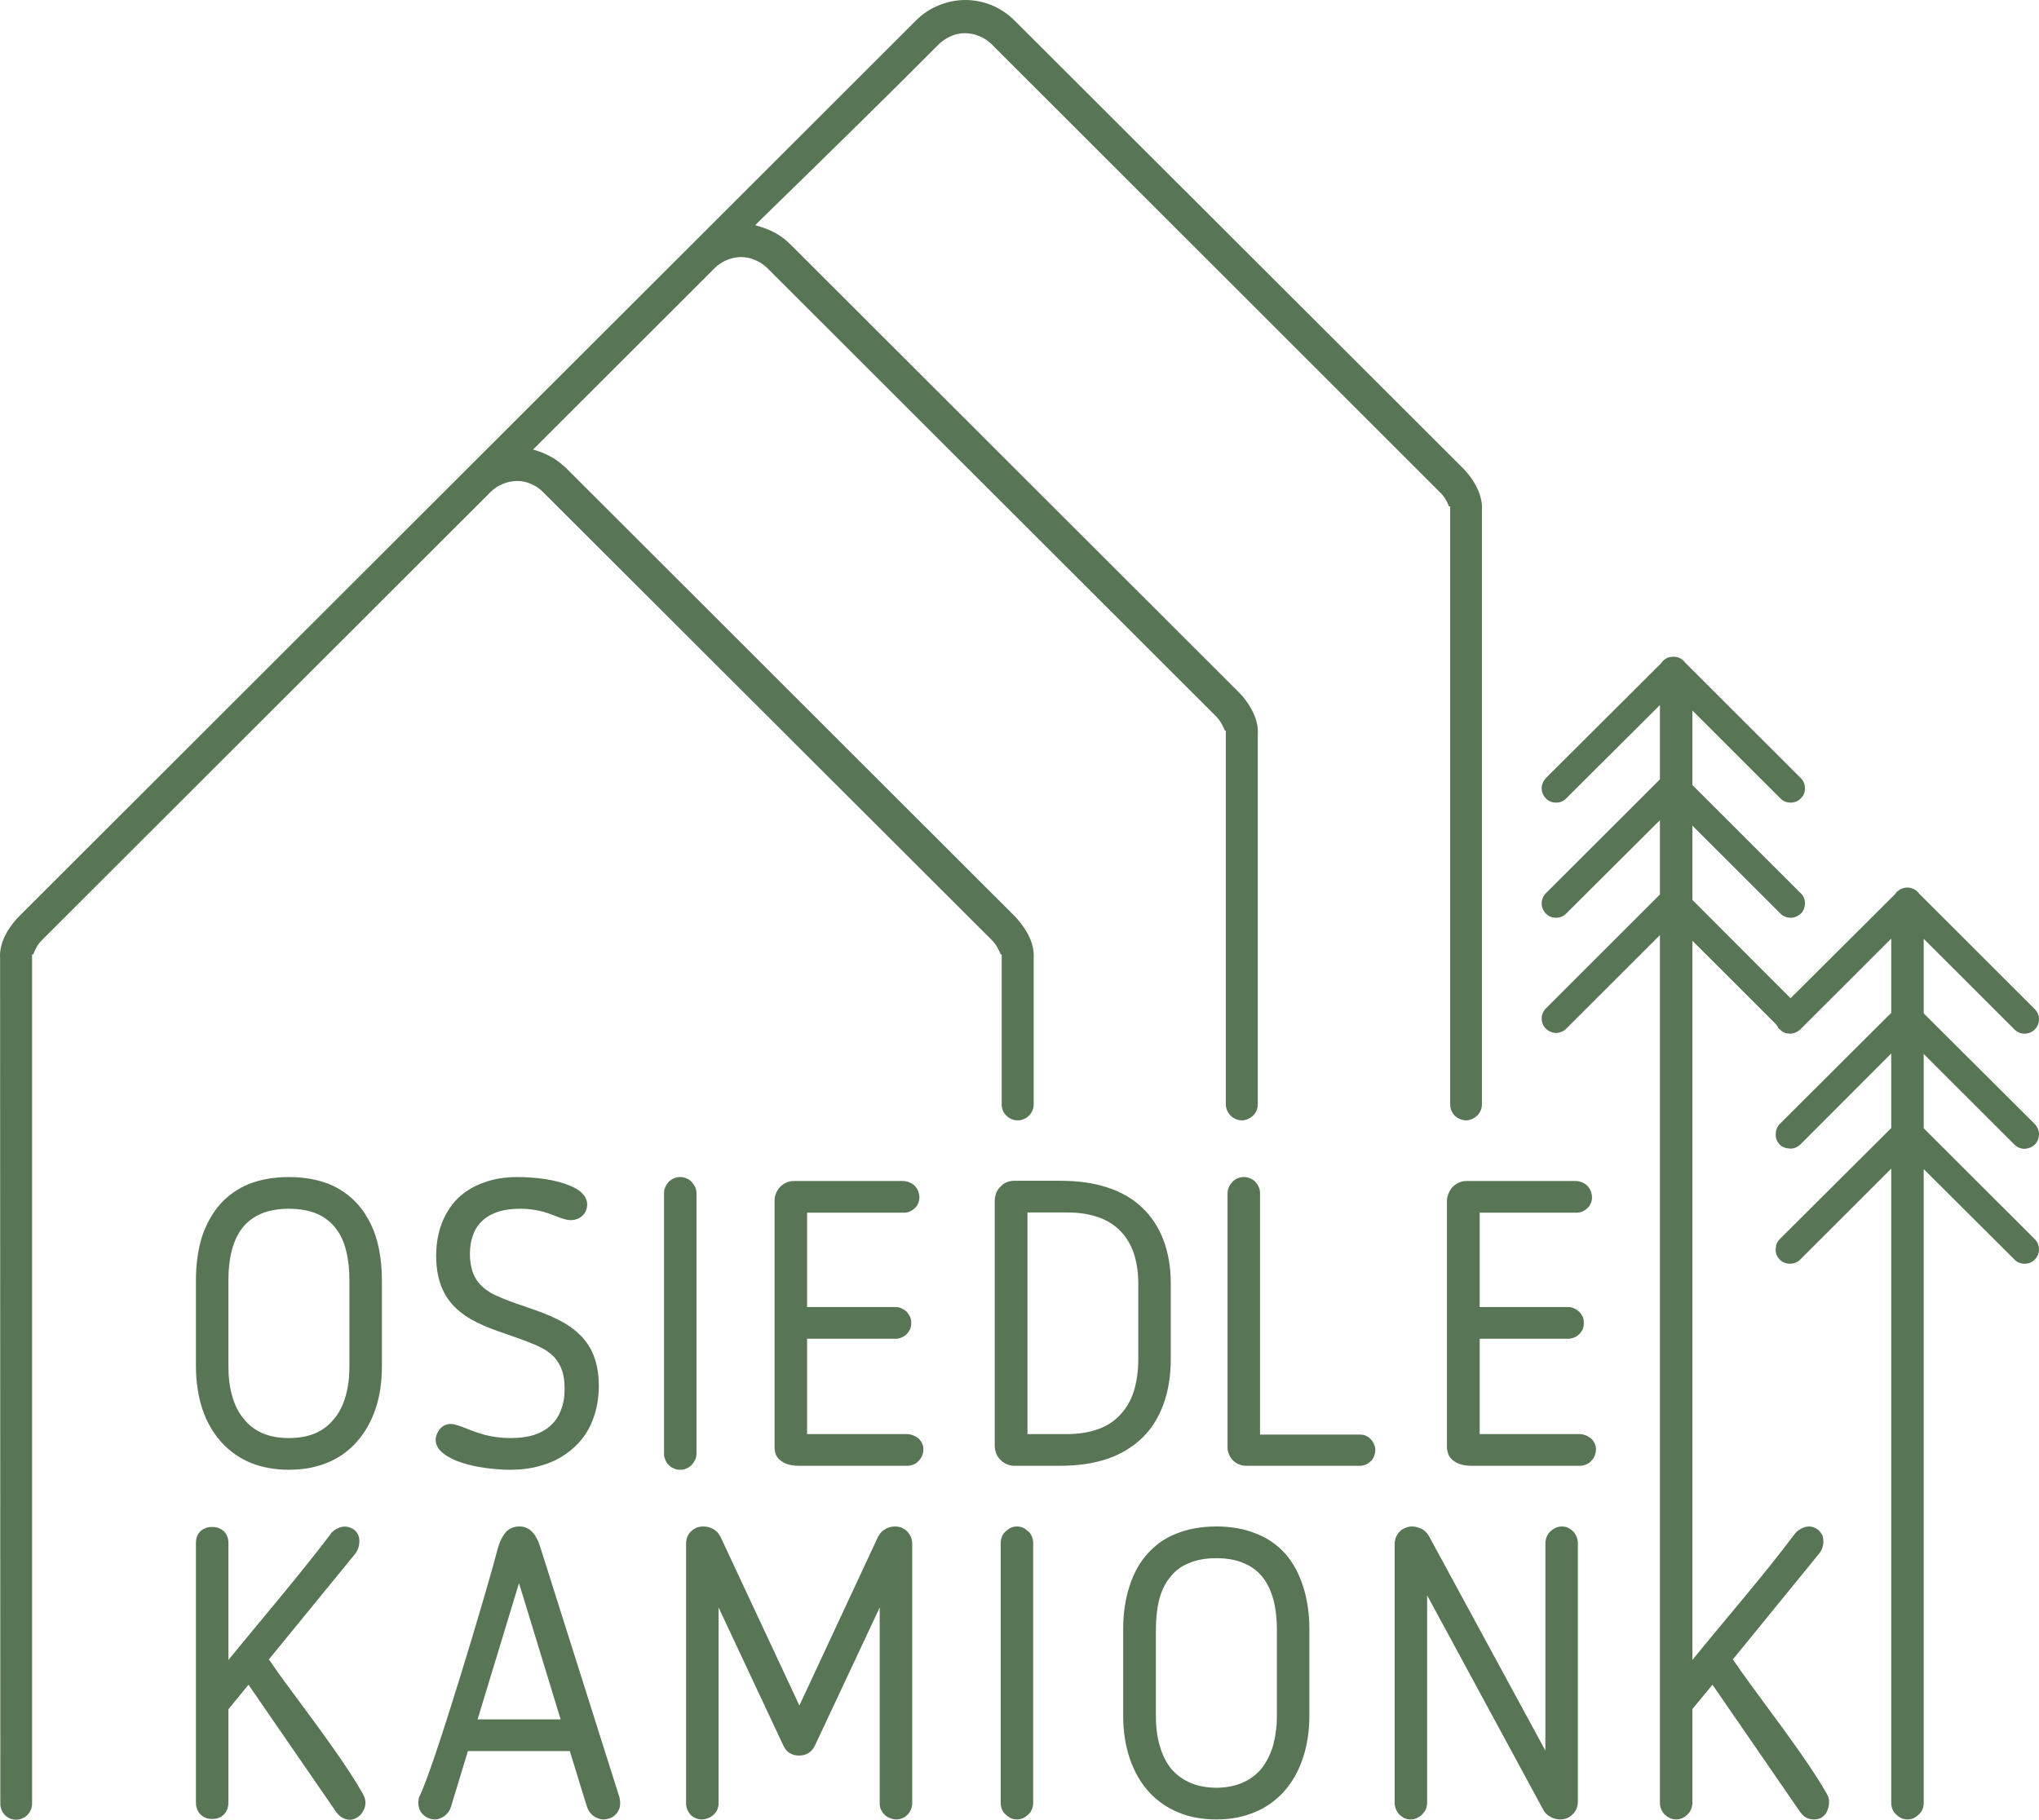 <?xml version="1.0" encoding="UTF-8"?> <svg xmlns="http://www.w3.org/2000/svg" width="168" height="150" viewBox="0 0 168 150" fill="none"><path fill-rule="evenodd" clip-rule="evenodd" d="M131.394 118.963C131.333 118.821 131.231 118.678 131.108 118.555C130.965 118.453 130.822 118.351 130.659 118.29C130.496 118.229 130.332 118.188 130.169 118.188H121.916V110.33H129.188C129.372 110.33 129.556 110.29 129.699 110.228C129.862 110.167 130.005 110.065 130.128 109.943C130.251 109.82 130.332 109.677 130.414 109.535C130.475 109.371 130.496 109.208 130.496 109.024C130.496 108.841 130.475 108.677 130.414 108.535C130.332 108.371 130.23 108.228 130.128 108.106H130.108C129.985 107.983 129.842 107.881 129.679 107.82C129.536 107.739 129.372 107.718 129.188 107.718H121.916V99.942H129.822C130.005 99.942 130.189 99.922 130.353 99.861C130.516 99.779 130.659 99.698 130.782 99.575C130.904 99.473 131.006 99.33 131.068 99.167C131.129 99.024 131.17 98.861 131.17 98.677C131.17 98.493 131.129 98.33 131.068 98.167C131.006 98.004 130.904 97.84 130.782 97.718C130.659 97.595 130.496 97.493 130.332 97.432C130.189 97.371 130.005 97.33 129.822 97.33H120.813C120.588 97.33 120.405 97.371 120.221 97.453C120.037 97.534 119.853 97.657 119.71 97.799C119.567 97.942 119.445 98.126 119.363 98.33C119.281 98.514 119.22 98.718 119.22 98.901V119.229C119.22 119.494 119.281 119.719 119.363 119.923C119.465 120.106 119.588 120.27 119.771 120.392C119.955 120.535 120.18 120.637 120.405 120.698C120.691 120.78 121.017 120.8 121.344 120.8H130.169C130.353 120.8 130.516 120.759 130.68 120.698C130.843 120.637 130.986 120.535 131.108 120.392C131.231 120.27 131.333 120.127 131.394 119.963C131.456 119.8 131.497 119.617 131.497 119.433C131.497 119.27 131.456 119.106 131.394 118.963ZM26.95 120.555C27.91 120.168 28.727 119.576 29.381 118.841C30.055 118.086 30.586 117.167 30.934 116.127C31.301 115.065 31.465 113.861 31.465 112.616V105.494C31.465 104.208 31.301 102.983 30.954 101.881C30.627 100.881 30.117 99.963 29.442 99.208C28.809 98.514 28.013 97.942 27.052 97.555C26.133 97.208 25.051 97.004 23.805 97.004C22.558 97.004 21.476 97.208 20.557 97.555C19.597 97.942 18.8 98.514 18.167 99.208C17.493 99.963 17.002 100.881 16.655 101.881C16.308 102.983 16.144 104.208 16.144 105.494V112.616C16.144 113.861 16.328 115.065 16.675 116.127C17.023 117.167 17.554 118.086 18.228 118.841C18.902 119.576 19.699 120.168 20.659 120.555C21.558 120.923 22.62 121.127 23.805 121.127C24.989 121.127 26.052 120.923 26.95 120.555ZM26.113 100.024C26.746 100.31 27.277 100.718 27.665 101.228C28.074 101.759 28.36 102.391 28.523 103.106C28.707 103.82 28.789 104.616 28.789 105.494V112.616C28.789 113.514 28.687 114.351 28.462 115.106C28.258 115.82 27.931 116.474 27.482 116.984C27.073 117.494 26.542 117.882 25.909 118.147C25.296 118.392 24.601 118.514 23.805 118.514C23.008 118.514 22.313 118.392 21.701 118.147C21.067 117.882 20.536 117.494 20.128 116.984C19.678 116.474 19.352 115.82 19.147 115.106C18.922 114.351 18.82 113.514 18.82 112.616V105.494C18.82 104.616 18.902 103.82 19.086 103.106C19.27 102.391 19.535 101.759 19.944 101.228C20.332 100.718 20.863 100.31 21.517 100.024C22.15 99.759 22.906 99.616 23.805 99.616C24.703 99.616 25.459 99.759 26.113 100.024ZM46.234 116.167C46.05 116.678 45.764 117.127 45.376 117.474C45.008 117.821 44.518 118.086 43.966 118.27C43.415 118.433 42.781 118.514 42.066 118.514C41.27 118.514 40.555 118.412 39.942 118.249C39.35 118.086 38.839 117.902 38.41 117.719C37.879 117.514 37.47 117.351 37.103 117.351C36.96 117.351 36.796 117.392 36.674 117.453C36.51 117.514 36.388 117.616 36.265 117.739C36.163 117.861 36.061 118.025 36 118.168C35.938 118.331 35.898 118.494 35.898 118.657C35.898 119.004 36.041 119.31 36.286 119.555C36.592 119.882 37.041 120.147 37.572 120.372C38.185 120.617 38.9 120.8 39.636 120.923C40.494 121.066 41.372 121.127 42.046 121.127C43.129 121.127 44.13 120.964 45.028 120.637C45.927 120.331 46.703 119.841 47.357 119.229C47.99 118.637 48.501 117.902 48.828 117.045C49.155 116.208 49.339 115.269 49.339 114.208C49.339 111.984 48.562 110.616 47.418 109.677C46.275 108.718 44.702 108.167 43.21 107.657C42.761 107.514 42.312 107.351 41.883 107.188C41.454 107.024 41.025 106.841 40.637 106.657C40.453 106.555 40.248 106.432 40.024 106.269C39.819 106.106 39.595 105.922 39.391 105.657C39.207 105.412 39.023 105.085 38.9 104.698C38.798 104.31 38.716 103.861 38.716 103.33C38.716 102.718 38.819 102.187 38.982 101.759C39.166 101.269 39.431 100.881 39.779 100.575C40.146 100.228 40.616 100.004 41.106 99.84C41.658 99.677 42.25 99.616 42.863 99.616C44.17 99.616 45.028 99.922 45.703 100.187L45.764 100.208C46.009 100.31 46.213 100.391 46.438 100.453C46.642 100.514 46.826 100.555 47.03 100.555C47.235 100.555 47.418 100.514 47.561 100.453C47.725 100.391 47.868 100.31 47.99 100.187C48.113 100.065 48.215 99.922 48.276 99.779C48.338 99.616 48.379 99.453 48.379 99.269C48.379 98.942 48.256 98.657 48.031 98.412C47.766 98.106 47.357 97.861 46.867 97.677C46.315 97.453 45.662 97.289 45.008 97.187C44.13 97.044 43.251 97.004 42.679 97.004C41.638 97.004 40.698 97.146 39.881 97.453C39.043 97.738 38.328 98.187 37.736 98.738C37.164 99.31 36.715 100.004 36.408 100.8C36.102 101.595 35.938 102.493 35.938 103.494C35.938 105.738 36.715 107.126 37.858 108.065C39.002 109.024 40.575 109.555 42.066 110.065C42.986 110.392 43.885 110.698 44.64 111.086C44.824 111.188 45.049 111.31 45.273 111.494C45.498 111.657 45.703 111.861 45.886 112.126C46.07 112.371 46.234 112.698 46.356 113.086C46.458 113.453 46.52 113.902 46.52 114.433C46.52 115.086 46.438 115.657 46.234 116.167ZM54.813 120.29C54.874 120.453 54.976 120.617 55.099 120.739C55.222 120.861 55.385 120.964 55.548 121.025C55.691 121.106 55.855 121.127 56.039 121.127C56.222 121.127 56.386 121.106 56.549 121.025C56.713 120.964 56.856 120.861 56.978 120.739C57.101 120.617 57.203 120.453 57.285 120.29C57.346 120.147 57.387 119.963 57.387 119.8V98.35C57.387 98.167 57.346 98.004 57.285 97.84C57.203 97.677 57.101 97.534 56.978 97.391C56.856 97.269 56.713 97.167 56.549 97.106C56.386 97.044 56.222 97.004 56.039 97.004C55.855 97.004 55.691 97.044 55.548 97.106C55.385 97.167 55.222 97.269 55.099 97.391C54.976 97.534 54.874 97.677 54.813 97.84C54.731 98.004 54.711 98.167 54.711 98.35V119.8C54.711 119.963 54.731 120.147 54.813 120.29ZM75.976 118.963C75.914 118.821 75.812 118.678 75.69 118.555C75.547 118.453 75.404 118.351 75.24 118.29C75.077 118.229 74.913 118.188 74.75 118.188H66.497V110.33H73.769C73.953 110.33 74.137 110.29 74.28 110.228C74.444 110.167 74.587 110.065 74.709 109.943C74.832 109.82 74.913 109.677 74.995 109.535C75.056 109.371 75.077 109.208 75.077 109.024C75.077 108.841 75.056 108.677 74.995 108.535C74.913 108.371 74.811 108.228 74.709 108.106C74.566 107.983 74.423 107.881 74.26 107.82C74.117 107.739 73.953 107.718 73.769 107.718H66.497V99.942H74.403C74.587 99.942 74.77 99.922 74.934 99.861C75.097 99.779 75.24 99.698 75.363 99.575C75.485 99.473 75.588 99.33 75.649 99.167C75.71 99.024 75.751 98.861 75.751 98.677C75.751 98.493 75.71 98.33 75.649 98.167C75.588 98.004 75.485 97.84 75.363 97.718C75.24 97.595 75.077 97.493 74.913 97.432C74.77 97.371 74.587 97.33 74.403 97.33H65.394C65.17 97.33 64.986 97.371 64.802 97.453C64.618 97.534 64.434 97.657 64.291 97.799C64.148 97.942 64.026 98.126 63.944 98.33C63.862 98.514 63.821 98.718 63.821 98.901V119.229C63.821 119.494 63.862 119.719 63.944 119.923C64.046 120.106 64.169 120.27 64.353 120.392C64.536 120.535 64.761 120.637 64.986 120.698C65.272 120.78 65.599 120.8 65.925 120.8H74.75C74.934 120.8 75.097 120.759 75.261 120.698C75.424 120.637 75.567 120.535 75.69 120.392C75.812 120.27 75.914 120.127 75.976 119.963C76.057 119.8 76.078 119.617 76.078 119.433C76.078 119.27 76.057 119.106 75.976 118.963ZM96.464 112.004V105.8C96.464 104.514 96.28 103.289 95.851 102.167C95.463 101.167 94.891 100.248 94.074 99.493C93.339 98.799 92.399 98.228 91.235 97.861C90.132 97.493 88.845 97.31 87.333 97.31H83.575C83.37 97.31 83.166 97.35 82.982 97.412C82.778 97.493 82.594 97.616 82.451 97.779C82.288 97.922 82.165 98.106 82.083 98.31C82.022 98.493 81.961 98.697 81.961 98.901V119.188C81.961 119.412 82.022 119.617 82.083 119.8C82.165 120.004 82.288 120.168 82.451 120.331C82.594 120.474 82.778 120.596 82.982 120.678C83.166 120.759 83.37 120.8 83.575 120.8H87.333C88.845 120.8 90.132 120.596 91.235 120.229C92.379 119.841 93.318 119.249 94.074 118.535C94.891 117.759 95.463 116.8 95.851 115.759C96.28 114.596 96.464 113.31 96.464 112.004ZM93.42 114.657C93.175 115.412 92.808 116.065 92.276 116.616C91.807 117.127 91.194 117.535 90.418 117.8C89.723 118.045 88.885 118.188 87.905 118.188H84.657V99.922H87.905C88.865 99.922 89.703 100.044 90.418 100.289C91.173 100.534 91.786 100.922 92.276 101.412C92.787 101.922 93.175 102.575 93.42 103.289C93.665 104.045 93.788 104.902 93.788 105.8V112.004C93.788 112.963 93.665 113.841 93.42 114.657ZM38.819 144.311H46.949C47.439 145.862 47.888 147.413 48.379 148.944C48.419 149.067 48.481 149.189 48.562 149.311C48.664 149.434 48.767 149.556 48.869 149.638C49.012 149.74 49.155 149.801 49.298 149.863C49.42 149.903 49.563 149.944 49.686 149.944C49.89 149.944 50.094 149.903 50.258 149.842C50.442 149.781 50.585 149.679 50.707 149.556C50.83 149.434 50.932 149.291 50.993 149.128C51.075 148.985 51.095 148.801 51.095 148.597C51.095 148.577 51.095 148.536 51.095 148.495L51.075 148.332L51.054 148.189L51.034 148.107L44.538 127.576C44.456 127.311 44.375 127.066 44.252 126.841C44.15 126.637 44.048 126.454 43.905 126.311C43.762 126.147 43.619 126.025 43.435 125.943C43.251 125.841 43.027 125.8 42.761 125.8C42.516 125.8 42.312 125.862 42.128 125.943C41.944 126.025 41.781 126.147 41.638 126.311C41.515 126.474 41.392 126.658 41.29 126.862C41.188 127.066 41.106 127.311 41.025 127.576C40.228 130.699 35.693 145.924 34.529 148.107C34.529 148.128 34.529 148.148 34.508 148.189L34.488 148.332L34.468 148.495C34.468 148.536 34.468 148.577 34.468 148.597C34.468 148.801 34.508 148.965 34.57 149.128C34.651 149.291 34.733 149.434 34.876 149.556C34.999 149.679 35.142 149.781 35.325 149.842C35.489 149.903 35.673 149.944 35.877 149.944C36 149.944 36.122 149.903 36.245 149.863C36.388 149.801 36.531 149.74 36.653 149.638C36.755 149.556 36.878 149.434 36.96 149.311C37.041 149.209 37.103 149.067 37.144 148.944L38.553 144.311H38.819ZM43.108 131.597L46.193 141.699H39.35L42.761 130.474L43.108 131.597ZM75.056 126.678C74.975 126.494 74.873 126.351 74.75 126.209C74.627 126.086 74.464 125.984 74.3 125.902C74.137 125.841 73.953 125.8 73.749 125.8C73.586 125.8 73.443 125.821 73.3 125.862C73.177 125.902 73.055 125.943 72.932 126.025C72.809 126.086 72.707 126.168 72.605 126.27C72.523 126.372 72.442 126.494 72.36 126.617L65.864 140.556L59.368 126.658C59.287 126.515 59.205 126.392 59.123 126.29C59.021 126.188 58.919 126.107 58.796 126.025C58.674 125.964 58.551 125.902 58.408 125.862C58.265 125.821 58.102 125.8 57.938 125.8C57.734 125.8 57.55 125.841 57.387 125.902C57.203 125.984 57.06 126.086 56.938 126.209C56.794 126.331 56.692 126.494 56.631 126.658C56.57 126.821 56.529 127.005 56.529 127.209V148.638C56.529 148.801 56.57 148.985 56.631 149.128C56.692 149.291 56.794 149.434 56.897 149.556C57.019 149.679 57.162 149.781 57.326 149.842C57.469 149.903 57.632 149.944 57.795 149.944C58 149.944 58.163 149.903 58.327 149.842C58.51 149.781 58.653 149.679 58.796 149.556C58.919 149.434 59.041 149.291 59.103 149.128C59.164 148.965 59.205 148.801 59.205 148.638V132.474L64.557 143.883C64.618 144.005 64.7 144.128 64.781 144.23C64.863 144.332 64.965 144.413 65.067 144.475C65.19 144.536 65.313 144.597 65.435 144.638C65.558 144.658 65.68 144.679 65.823 144.679C66.13 144.679 66.375 144.617 66.6 144.475C66.824 144.352 66.988 144.148 67.131 143.883L72.483 132.474V148.638C72.483 148.801 72.503 148.965 72.585 149.128C72.646 149.271 72.748 149.434 72.891 149.556C73.014 149.679 73.177 149.781 73.341 149.842C73.504 149.903 73.667 149.944 73.851 149.944C74.015 149.944 74.198 149.903 74.341 149.842C74.505 149.781 74.648 149.679 74.77 149.556C74.893 149.434 74.995 149.271 75.056 149.128C75.118 148.965 75.159 148.801 75.159 148.638V127.209C75.159 127.025 75.118 126.841 75.056 126.678ZM82.553 149.107C82.614 149.271 82.716 149.414 82.859 149.536C82.982 149.658 83.125 149.76 83.288 149.842C83.431 149.903 83.615 149.944 83.799 149.944C83.963 149.944 84.146 149.903 84.289 149.842C84.453 149.76 84.596 149.658 84.718 149.536C84.861 149.414 84.963 149.271 85.025 149.107C85.086 148.944 85.127 148.781 85.127 148.597V127.147C85.127 126.964 85.086 126.8 85.025 126.637C84.963 126.474 84.861 126.331 84.739 126.209H84.718C84.596 126.086 84.453 125.984 84.289 125.902C84.146 125.841 83.963 125.8 83.799 125.8C83.615 125.8 83.431 125.841 83.288 125.902C83.125 125.984 82.982 126.086 82.859 126.209C82.716 126.331 82.614 126.474 82.553 126.637C82.492 126.8 82.451 126.964 82.451 127.147V148.597C82.451 148.781 82.492 148.944 82.553 149.107ZM103.368 149.352C104.328 148.965 105.125 148.373 105.779 147.658C106.473 146.883 106.984 145.964 107.331 144.944C107.699 143.862 107.883 142.679 107.883 141.413V134.291C107.883 133.005 107.719 131.801 107.352 130.699C107.025 129.678 106.535 128.76 105.861 128.005C105.227 127.311 104.431 126.739 103.45 126.372C102.551 126.005 101.469 125.8 100.223 125.8C98.956 125.8 97.894 126.005 96.975 126.372C95.994 126.739 95.218 127.311 94.585 128.005C93.89 128.76 93.4 129.678 93.073 130.699C92.705 131.801 92.542 133.005 92.542 134.291V141.413C92.542 142.679 92.726 143.862 93.094 144.944C93.441 145.964 93.951 146.883 94.646 147.658C95.3 148.373 96.117 148.965 97.056 149.352C97.976 149.74 99.017 149.944 100.223 149.944C101.407 149.944 102.449 149.74 103.368 149.352ZM102.51 128.841C103.164 129.107 103.675 129.515 104.083 130.045C104.471 130.556 104.757 131.188 104.941 131.923C105.125 132.637 105.207 133.433 105.207 134.291V141.413C105.207 142.332 105.084 143.168 104.88 143.903C104.655 144.638 104.328 145.271 103.899 145.801C103.471 146.291 102.96 146.679 102.306 146.944C101.714 147.189 101.019 147.332 100.223 147.332C99.426 147.332 98.711 147.189 98.119 146.944C97.485 146.679 96.954 146.291 96.525 145.801C96.096 145.271 95.769 144.638 95.565 143.903C95.341 143.168 95.238 142.332 95.238 141.413V134.291C95.238 133.433 95.32 132.637 95.484 131.923C95.667 131.188 95.953 130.556 96.362 130.045C96.75 129.515 97.261 129.107 97.914 128.841C98.548 128.556 99.324 128.413 100.223 128.413C101.121 128.413 101.877 128.556 102.51 128.841ZM129.107 149.842C129.29 149.76 129.454 149.658 129.576 149.516C129.719 149.393 129.822 149.23 129.903 149.046C129.965 148.862 130.005 148.679 130.005 148.475V127.188C130.005 126.984 129.965 126.821 129.903 126.658C129.842 126.494 129.74 126.331 129.617 126.209C129.495 126.086 129.352 125.984 129.188 125.902C129.045 125.841 128.882 125.8 128.698 125.8C128.514 125.8 128.351 125.841 128.187 125.902C128.024 125.984 127.861 126.086 127.738 126.209C127.595 126.351 127.493 126.494 127.432 126.658C127.37 126.821 127.329 127.005 127.329 127.188V144.27L117.749 126.617C117.688 126.494 117.606 126.372 117.504 126.29C117.422 126.188 117.3 126.086 117.177 126.025C117.055 125.964 116.912 125.902 116.769 125.862C116.646 125.821 116.483 125.8 116.34 125.8C116.135 125.8 115.952 125.841 115.788 125.923C115.604 125.984 115.441 126.086 115.318 126.229C115.196 126.351 115.094 126.515 115.012 126.698C114.951 126.862 114.91 127.066 114.91 127.27V148.556C114.91 148.76 114.951 148.924 115.012 149.087C115.073 149.25 115.175 149.414 115.298 149.536C115.42 149.658 115.563 149.76 115.727 149.842C115.87 149.903 116.033 149.944 116.217 149.944C116.401 149.944 116.564 149.903 116.728 149.842C116.891 149.76 117.055 149.658 117.177 149.536C117.3 149.393 117.422 149.25 117.484 149.087C117.545 148.924 117.586 148.74 117.586 148.556V131.474L127.166 149.169C127.227 149.291 127.309 149.393 127.391 149.475C127.493 149.577 127.615 149.658 127.738 149.72C127.861 149.801 127.983 149.842 128.126 149.883C128.269 149.924 128.392 149.944 128.535 149.944C128.739 149.944 128.943 149.903 129.107 149.842ZM20.741 139.229L27.686 149.311C28.053 149.822 28.523 150.005 28.932 149.965C29.116 149.944 29.299 149.863 29.463 149.76C29.626 149.658 29.769 149.516 29.872 149.332C30.137 148.944 30.219 148.393 29.912 147.862C28.727 145.74 26.644 142.903 24.724 140.311C23.845 139.127 23.008 138.005 22.313 136.985L22.15 136.76L29.32 127.984C29.524 127.678 29.626 127.311 29.606 126.964C29.606 126.637 29.483 126.351 29.238 126.127C29.197 126.086 29.177 126.066 29.136 126.045C28.85 125.841 28.523 125.78 28.217 125.821C27.89 125.882 27.584 126.045 27.338 126.29C27.298 126.331 27.277 126.372 27.236 126.433C24.601 129.903 21.599 133.393 18.82 136.801V127.147C18.82 126.515 18.473 126.107 18.044 125.943C17.86 125.862 17.676 125.841 17.472 125.841C17.288 125.841 17.084 125.862 16.921 125.943C16.471 126.107 16.144 126.515 16.144 127.147V148.556C16.144 149.209 16.492 149.618 16.921 149.801C17.105 149.883 17.288 149.903 17.472 149.903C17.676 149.903 17.86 149.883 18.044 149.801C18.473 149.638 18.82 149.209 18.82 148.556V140.862L20.475 138.842L20.741 139.229ZM113.214 119.025C113.153 118.861 113.051 118.719 112.928 118.596C112.826 118.474 112.683 118.392 112.52 118.31C112.377 118.249 112.213 118.229 112.05 118.229H103.818V98.35C103.818 98.167 103.797 98.004 103.716 97.84C103.654 97.677 103.552 97.534 103.43 97.391C103.307 97.269 103.144 97.167 102.98 97.106C102.837 97.044 102.674 97.004 102.49 97.004C102.306 97.004 102.143 97.044 101.979 97.106C101.816 97.167 101.673 97.269 101.55 97.391C101.428 97.534 101.326 97.677 101.244 97.84C101.183 98.004 101.142 98.167 101.142 98.35V119.29C101.142 119.494 101.183 119.698 101.264 119.861C101.326 120.045 101.448 120.208 101.591 120.351C101.734 120.494 101.898 120.617 102.081 120.678C102.265 120.759 102.449 120.8 102.653 120.8H112.05C112.213 120.8 112.377 120.759 112.54 120.698C112.683 120.637 112.826 120.535 112.949 120.412C113.071 120.31 113.153 120.168 113.214 120.004C113.276 119.841 113.316 119.678 113.316 119.494C113.316 119.331 113.276 119.168 113.214 119.025Z" fill="#587555"></path><path fill-rule="evenodd" clip-rule="evenodd" d="M136.89 54.635L127.37 64.125C127.146 64.37 127.023 64.655 127.023 64.962C127.023 65.268 127.146 65.574 127.37 65.798L127.391 65.819C127.616 66.043 127.902 66.145 128.208 66.145C128.514 66.145 128.821 66.043 129.045 65.798L136.767 58.104V64.227L127.37 73.615C127.146 73.839 127.023 74.145 127.023 74.452C127.023 74.758 127.146 75.064 127.37 75.288L127.391 75.309C127.616 75.533 127.902 75.635 128.208 75.635C128.514 75.635 128.821 75.513 129.045 75.288L136.767 67.594V73.717L127.37 83.105C127.146 83.329 127.023 83.636 127.023 83.942C127.023 84.248 127.146 84.554 127.37 84.778C127.616 85.003 127.902 85.126 128.208 85.126C128.514 85.126 128.821 85.003 129.045 84.778L136.767 77.064V148.556C136.767 148.74 136.787 148.924 136.869 149.087C136.93 149.25 137.033 149.413 137.155 149.536C137.278 149.658 137.441 149.76 137.604 149.842C137.747 149.903 137.931 149.944 138.095 149.944C138.279 149.944 138.442 149.903 138.605 149.842C138.769 149.76 138.912 149.658 139.034 149.536C139.177 149.413 139.279 149.25 139.341 149.087C139.402 148.924 139.443 148.74 139.443 148.556V140.842L141.098 138.842L148.308 149.311C148.39 149.413 148.472 149.516 148.553 149.597C148.635 149.679 148.717 149.74 148.799 149.781C148.901 149.842 149.003 149.883 149.105 149.903C149.207 149.924 149.33 149.944 149.452 149.944C149.656 149.944 149.84 149.903 149.983 149.842C150.126 149.781 150.249 149.679 150.351 149.556C150.474 149.434 150.555 149.271 150.596 149.107C150.678 148.924 150.698 148.699 150.698 148.495C150.698 148.434 150.698 148.373 150.698 148.332C150.678 148.291 150.678 148.23 150.657 148.189C150.657 148.128 150.637 148.087 150.617 148.026C150.596 147.985 150.555 147.924 150.535 147.862C149.35 145.76 147.246 142.903 145.346 140.332C144.468 139.127 143.63 138.005 142.936 136.984L142.773 136.76L149.942 127.964C149.963 127.923 150.004 127.862 150.045 127.8C150.065 127.739 150.106 127.678 150.126 127.617C150.147 127.556 150.167 127.474 150.188 127.413C150.208 127.331 150.228 127.249 150.228 127.168V127.025C150.228 126.841 150.208 126.658 150.147 126.515C150.065 126.372 149.963 126.229 149.861 126.127C149.759 126.025 149.636 125.964 149.514 125.902C149.391 125.841 149.248 125.821 149.125 125.8H149.064C148.942 125.8 148.839 125.821 148.737 125.841C148.615 125.882 148.492 125.923 148.39 125.984C148.288 126.045 148.186 126.107 148.084 126.188C148.002 126.27 147.92 126.351 147.859 126.433C145.285 129.882 142.18 133.413 139.443 136.801V77.533C141.751 79.84 144.08 82.146 146.388 84.472L146.409 84.534C146.449 84.574 146.47 84.636 146.511 84.697C146.552 84.738 146.592 84.799 146.633 84.84L146.674 84.86C146.899 85.085 147.185 85.187 147.491 85.187C147.777 85.187 148.084 85.064 148.329 84.84L155.825 77.35V83.472L146.633 92.636C146.409 92.881 146.306 93.187 146.306 93.473C146.286 93.779 146.409 94.085 146.633 94.309V94.33C146.878 94.554 147.185 94.656 147.491 94.656C147.777 94.677 148.084 94.554 148.329 94.33L155.825 86.819V92.963L146.633 102.126C146.409 102.351 146.306 102.657 146.306 102.963C146.286 103.269 146.409 103.575 146.633 103.8L146.674 103.84C146.899 104.045 147.185 104.147 147.491 104.147C147.777 104.147 148.084 104.045 148.329 103.8L155.825 96.309V148.597C155.825 148.781 155.866 148.944 155.928 149.107C155.989 149.271 156.091 149.413 156.234 149.536C156.357 149.658 156.5 149.76 156.663 149.842C156.806 149.903 156.99 149.944 157.174 149.944C157.337 149.944 157.521 149.903 157.664 149.842C157.827 149.76 157.97 149.658 158.093 149.536C158.236 149.413 158.338 149.271 158.399 149.107C158.461 148.944 158.501 148.781 158.501 148.597V96.35L165.978 103.8C166.202 104.045 166.509 104.147 166.815 104.147C167.122 104.147 167.428 104.045 167.653 103.8C167.878 103.575 168 103.269 168 102.963C168 102.657 167.878 102.351 167.653 102.126L158.501 92.983V86.86L165.978 94.33C166.202 94.554 166.509 94.677 166.815 94.677C167.122 94.656 167.428 94.554 167.653 94.33L167.694 94.289C167.898 94.065 168 93.758 168 93.473C168 93.187 167.878 92.881 167.653 92.636L158.501 83.513V77.37L165.978 84.84C166.202 85.064 166.509 85.187 166.815 85.187C167.122 85.187 167.428 85.064 167.653 84.84C167.878 84.615 168 84.309 168 84.003C168 83.697 167.878 83.391 167.653 83.166L158.113 73.635L158.052 73.554L157.97 73.472C157.868 73.37 157.746 73.288 157.623 73.248C157.48 73.186 157.317 73.145 157.174 73.145H157.133C156.969 73.145 156.826 73.186 156.663 73.248C156.54 73.288 156.418 73.39 156.295 73.492L156.234 73.554L156.173 73.656L147.532 82.268C144.836 79.574 142.139 76.86 139.443 74.166V68.043L146.695 75.288C146.919 75.513 147.226 75.635 147.532 75.635C147.838 75.635 148.145 75.513 148.37 75.288L148.41 75.268C148.615 75.043 148.717 74.737 148.717 74.452C148.717 74.145 148.615 73.839 148.37 73.615L139.443 64.696V58.553L146.695 65.798C146.919 66.043 147.226 66.145 147.532 66.145C147.838 66.145 148.145 66.043 148.37 65.798C148.615 65.574 148.717 65.268 148.717 64.962C148.717 64.655 148.615 64.37 148.37 64.125L138.851 54.614L138.789 54.532L138.708 54.451C138.605 54.349 138.483 54.267 138.34 54.206C138.197 54.145 138.054 54.124 137.89 54.124H137.85C137.707 54.124 137.543 54.145 137.4 54.206C137.257 54.267 137.135 54.349 137.012 54.471L136.971 54.532L136.89 54.614V54.635Z" fill="#587555"></path><path fill-rule="evenodd" clip-rule="evenodd" d="M2.642 148.658V78.656H2.744C2.846 78.35 3.071 77.84 3.5 77.431L40.453 40.512C40.739 40.246 41.066 40.022 41.433 39.879C41.801 39.716 42.189 39.654 42.577 39.634C42.986 39.634 43.374 39.716 43.742 39.879C44.13 40.042 44.477 40.267 44.742 40.553L81.675 77.431C82.104 77.84 82.328 78.35 82.451 78.656H82.533V91.024C82.533 91.391 82.676 91.718 82.921 91.942C83.166 92.187 83.493 92.33 83.84 92.33C84.208 92.33 84.535 92.187 84.78 91.942C85.004 91.718 85.168 91.391 85.168 91.024V78.982C85.209 78.37 85.066 77.799 84.841 77.288C84.453 76.431 83.861 75.778 83.615 75.513L46.683 38.614C46.356 38.307 46.009 38.022 45.662 37.797C45.273 37.573 44.885 37.369 44.477 37.226L43.925 37.042L58.898 22.082C59.184 21.797 59.511 21.593 59.879 21.429C60.247 21.287 60.635 21.184 61.043 21.184C61.452 21.184 61.84 21.266 62.208 21.429C62.596 21.593 62.943 21.817 63.209 22.082L100.141 58.982C100.57 59.39 100.795 59.9 100.917 60.206H100.999V91.024C100.999 91.371 101.162 91.697 101.387 91.942C101.632 92.167 101.959 92.33 102.327 92.33C102.674 92.33 103.001 92.167 103.246 91.942C103.491 91.697 103.634 91.371 103.634 91.024V60.533C103.675 59.92 103.532 59.349 103.307 58.839C102.919 57.982 102.347 57.308 102.081 57.063L65.149 20.164C64.802 19.817 64.434 19.531 64.067 19.307C63.658 19.062 63.229 18.878 62.8 18.735L62.228 18.552L62.657 18.123C65.476 15.388 68.172 12.735 70.685 10.266C73.034 7.959 75.281 5.735 77.365 3.633C77.651 3.347 77.998 3.143 78.345 2.98C78.713 2.816 79.121 2.735 79.51 2.735C79.918 2.735 80.306 2.816 80.694 2.98C81.062 3.123 81.409 3.367 81.695 3.633L118.607 40.532C119.056 40.94 119.281 41.45 119.383 41.736H119.485V91.024C119.485 91.371 119.628 91.697 119.853 91.942C120.098 92.167 120.425 92.33 120.793 92.33C121.14 92.33 121.467 92.167 121.712 91.942C121.957 91.697 122.1 91.371 122.1 91.024V42.083C122.141 41.471 121.998 40.879 121.773 40.369C121.406 39.532 120.813 38.858 120.548 38.593L83.615 1.714C83.064 1.163 82.431 0.735 81.757 0.449C81.062 0.163 80.306 0 79.55 0C78.774 0 78.018 0.163 77.324 0.449C76.629 0.735 75.976 1.163 75.445 1.714L1.58 75.513C1.314 75.778 0.722 76.431 0.334 77.288C0.109 77.799 -0.034 78.37 0.007 78.982L0.027 148.658C0.027 149.005 0.17 149.332 0.395 149.577C0.64 149.822 0.967 149.965 1.335 149.965C1.682 149.965 2.009 149.822 2.254 149.577C2.499 149.332 2.642 149.005 2.642 148.658Z" fill="#587555"></path></svg> 